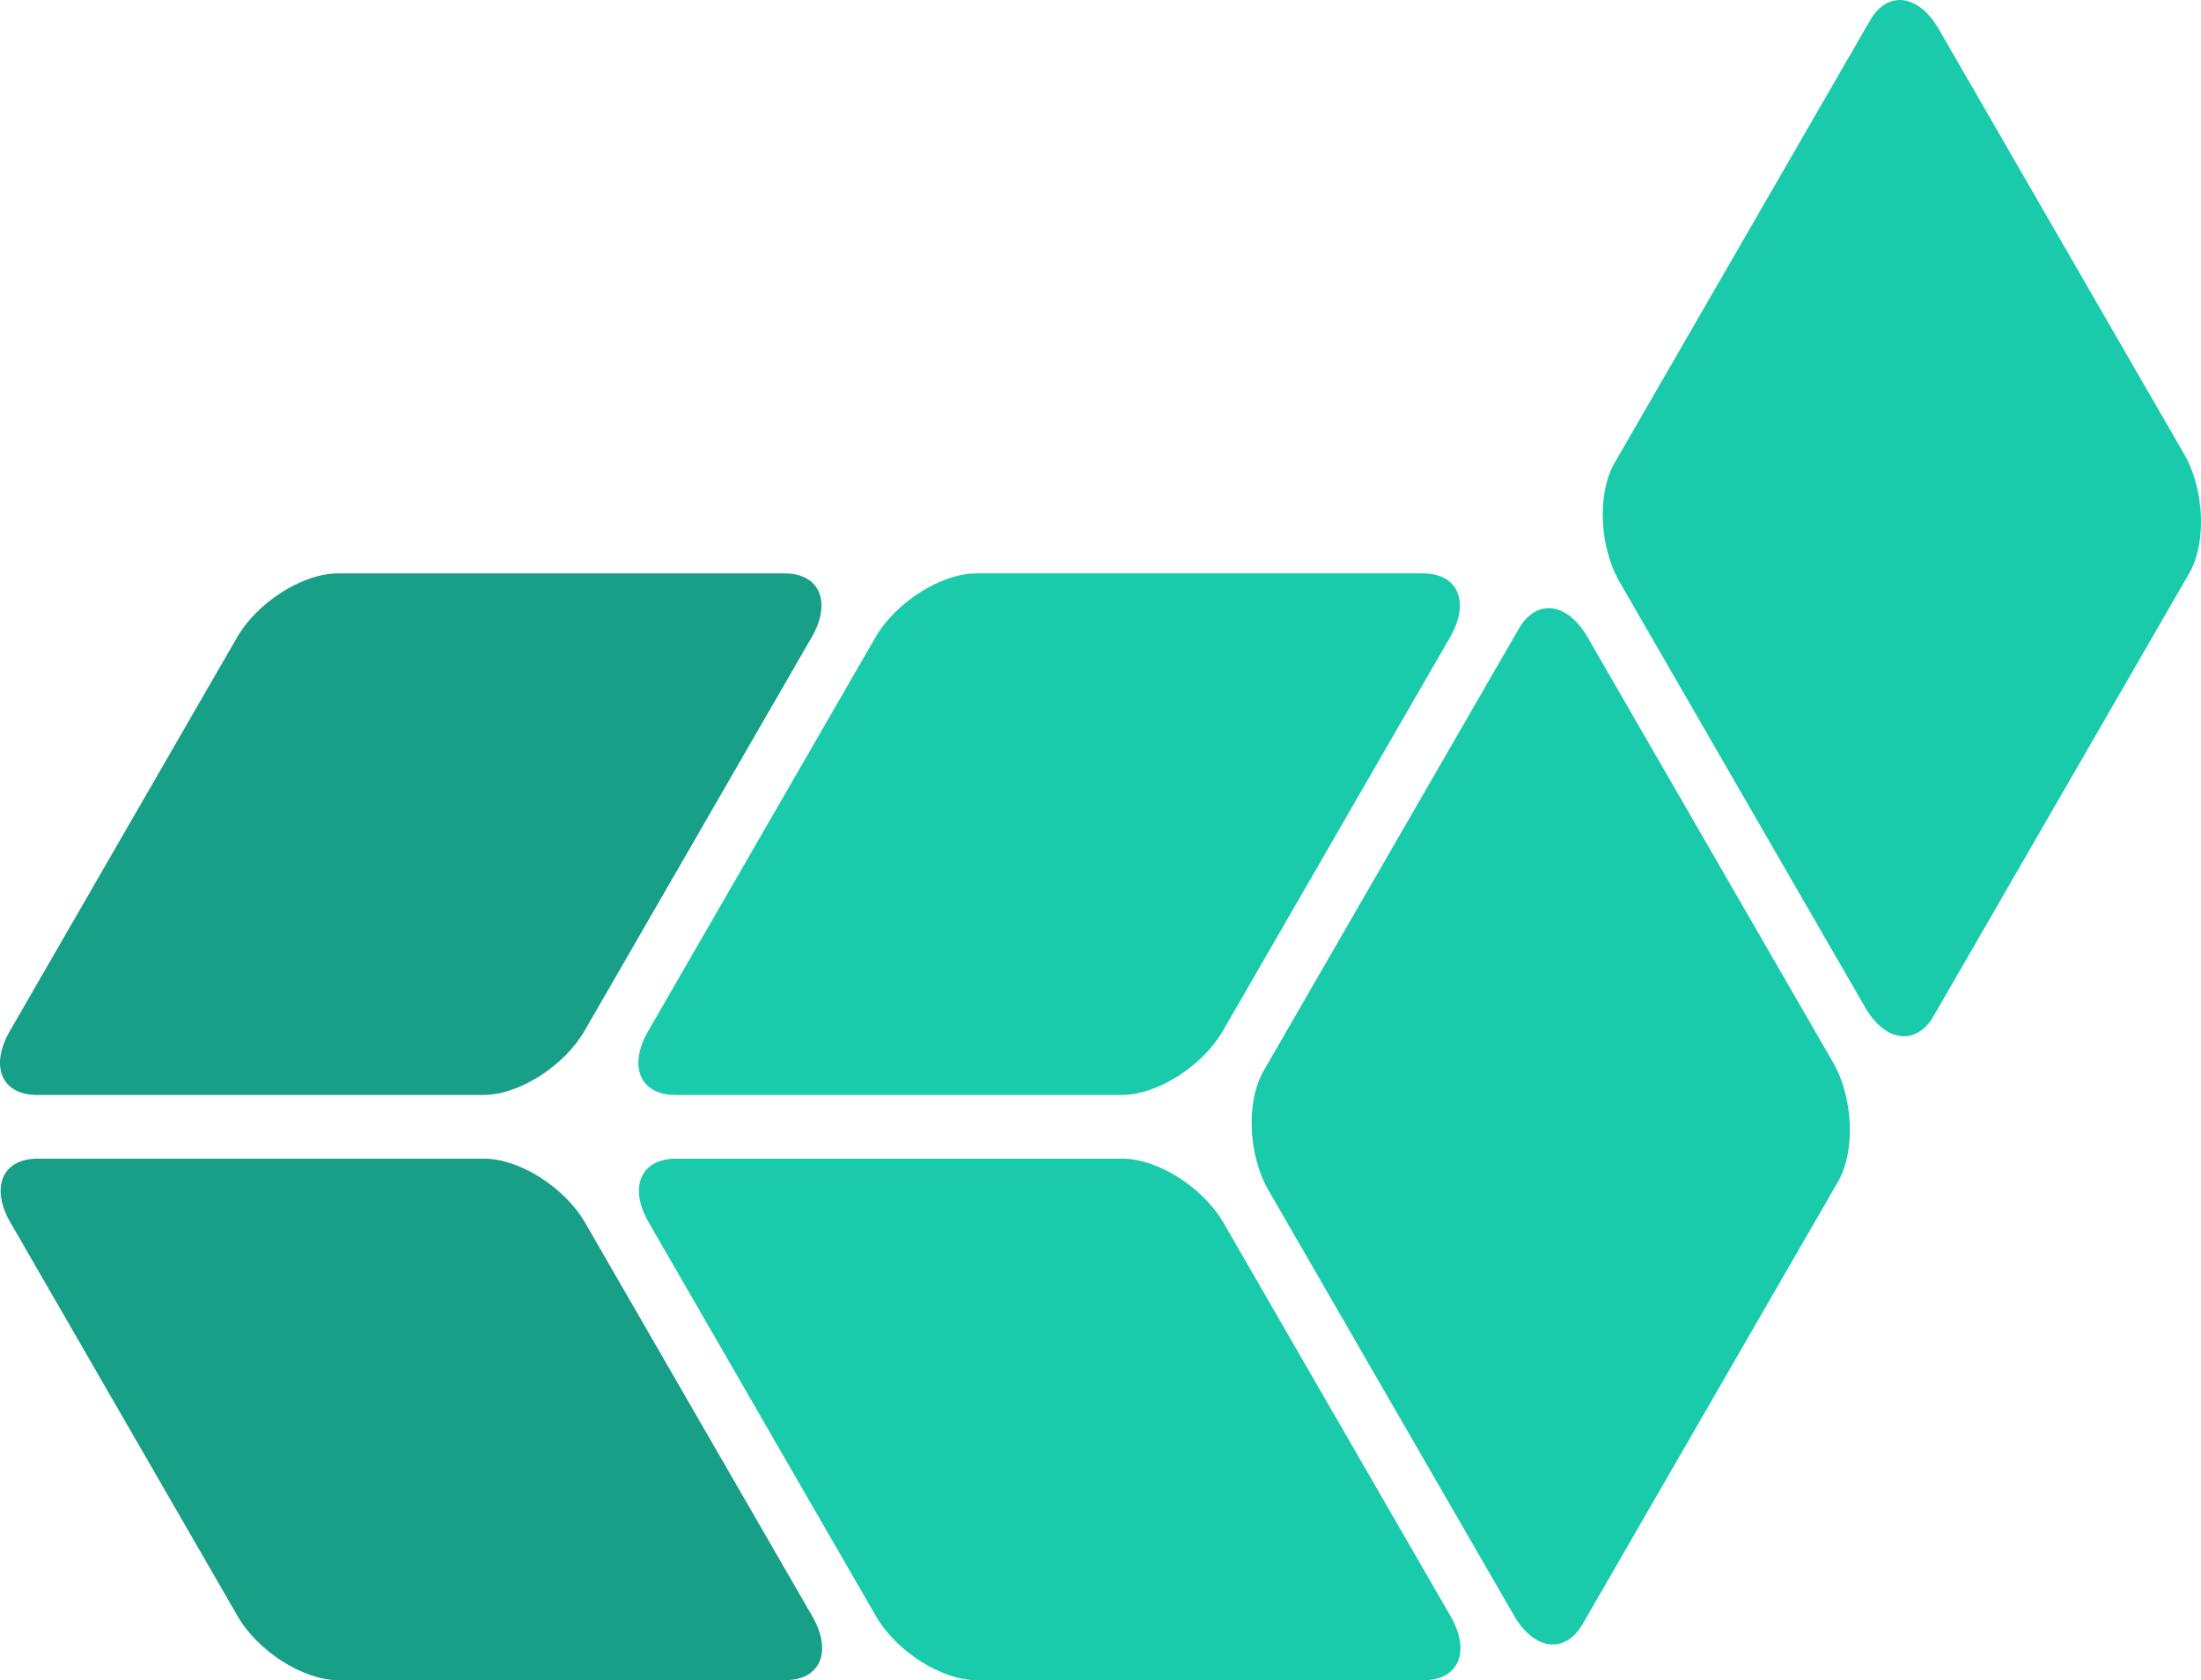 <svg xmlns="http://www.w3.org/2000/svg" width="160.555" height="122.551" viewBox="0 0 160.555 122.551"><defs><style>.a{fill:#189f87;}.a,.b{fill-rule:evenodd;}.b{fill:#19cbab;}</style></defs><g transform="translate(-176.051 640.744)"><path class="a" d="M57.242.19h-32.6c-2.561,0-5.865,2.1-7.346,4.657L.716,33.571c-1.478,2.561-.593,4.657,1.968,4.657h32.6c2.561,0,5.865-2.1,7.346-4.657L59.21,4.847C60.687,2.286,59.8.19,57.242.19Z" transform="translate(176.051 -599.111)"></path><path class="a" d="M57.242,38.362h-32.6c-2.561,0-5.865-2.1-7.346-4.657L.716,4.98C-.762,2.419.123.323,2.684.323h32.6c2.561,0,5.865,2.1,7.346,4.657L59.21,33.7c1.478,2.561.593,4.657-1.968,4.657Z" transform="translate(176.096 -556.555)"></path><path class="b" d="M57.387.19h-32.6c-2.561,0-5.865,2.1-7.346,4.657L.861,33.571c-1.478,2.561-.593,4.657,1.968,4.657h32.6c2.561,0,5.865-2.1,7.346-4.657L59.355,4.847C60.832,2.286,59.948.19,57.387.19Z" transform="translate(222.473 -599.111)"></path><path class="b" d="M57.387,38.362h-32.6c-2.561,0-5.865-2.1-7.346-4.657L.861,4.98C-.616,2.419.268.323,2.829.323h32.6c2.561,0,5.865,2.1,7.346,4.657L59.355,33.7C60.832,36.265,59.948,38.362,57.387,38.362Z" transform="translate(222.515 -556.555)"></path><path class="b" d="M1.149,33.957,19.775,1.694c1.282-2.218,3.538-1.939,5.016.625L42.7,33.336c1.478,2.561,1.641,6.471.359,8.689L24.432,74.288c-1.282,2.218-3.538,1.936-5.016-.625L1.508,42.65c-1.478-2.561-1.641-6.471-.359-8.689Z" transform="translate(267.07 -596.583)"></path><path class="b" d="M1.229,33.818,19.858,1.555C21.137-.663,23.4-.381,24.874,2.18L42.781,33.193c1.478,2.561,1.641,6.471.359,8.689L24.512,74.145c-1.279,2.218-3.538,1.939-5.016-.625L1.588,42.5c-1.478-2.561-1.641-6.471-.359-8.689Z" transform="translate(292.602 -640.803)"></path></g></svg>